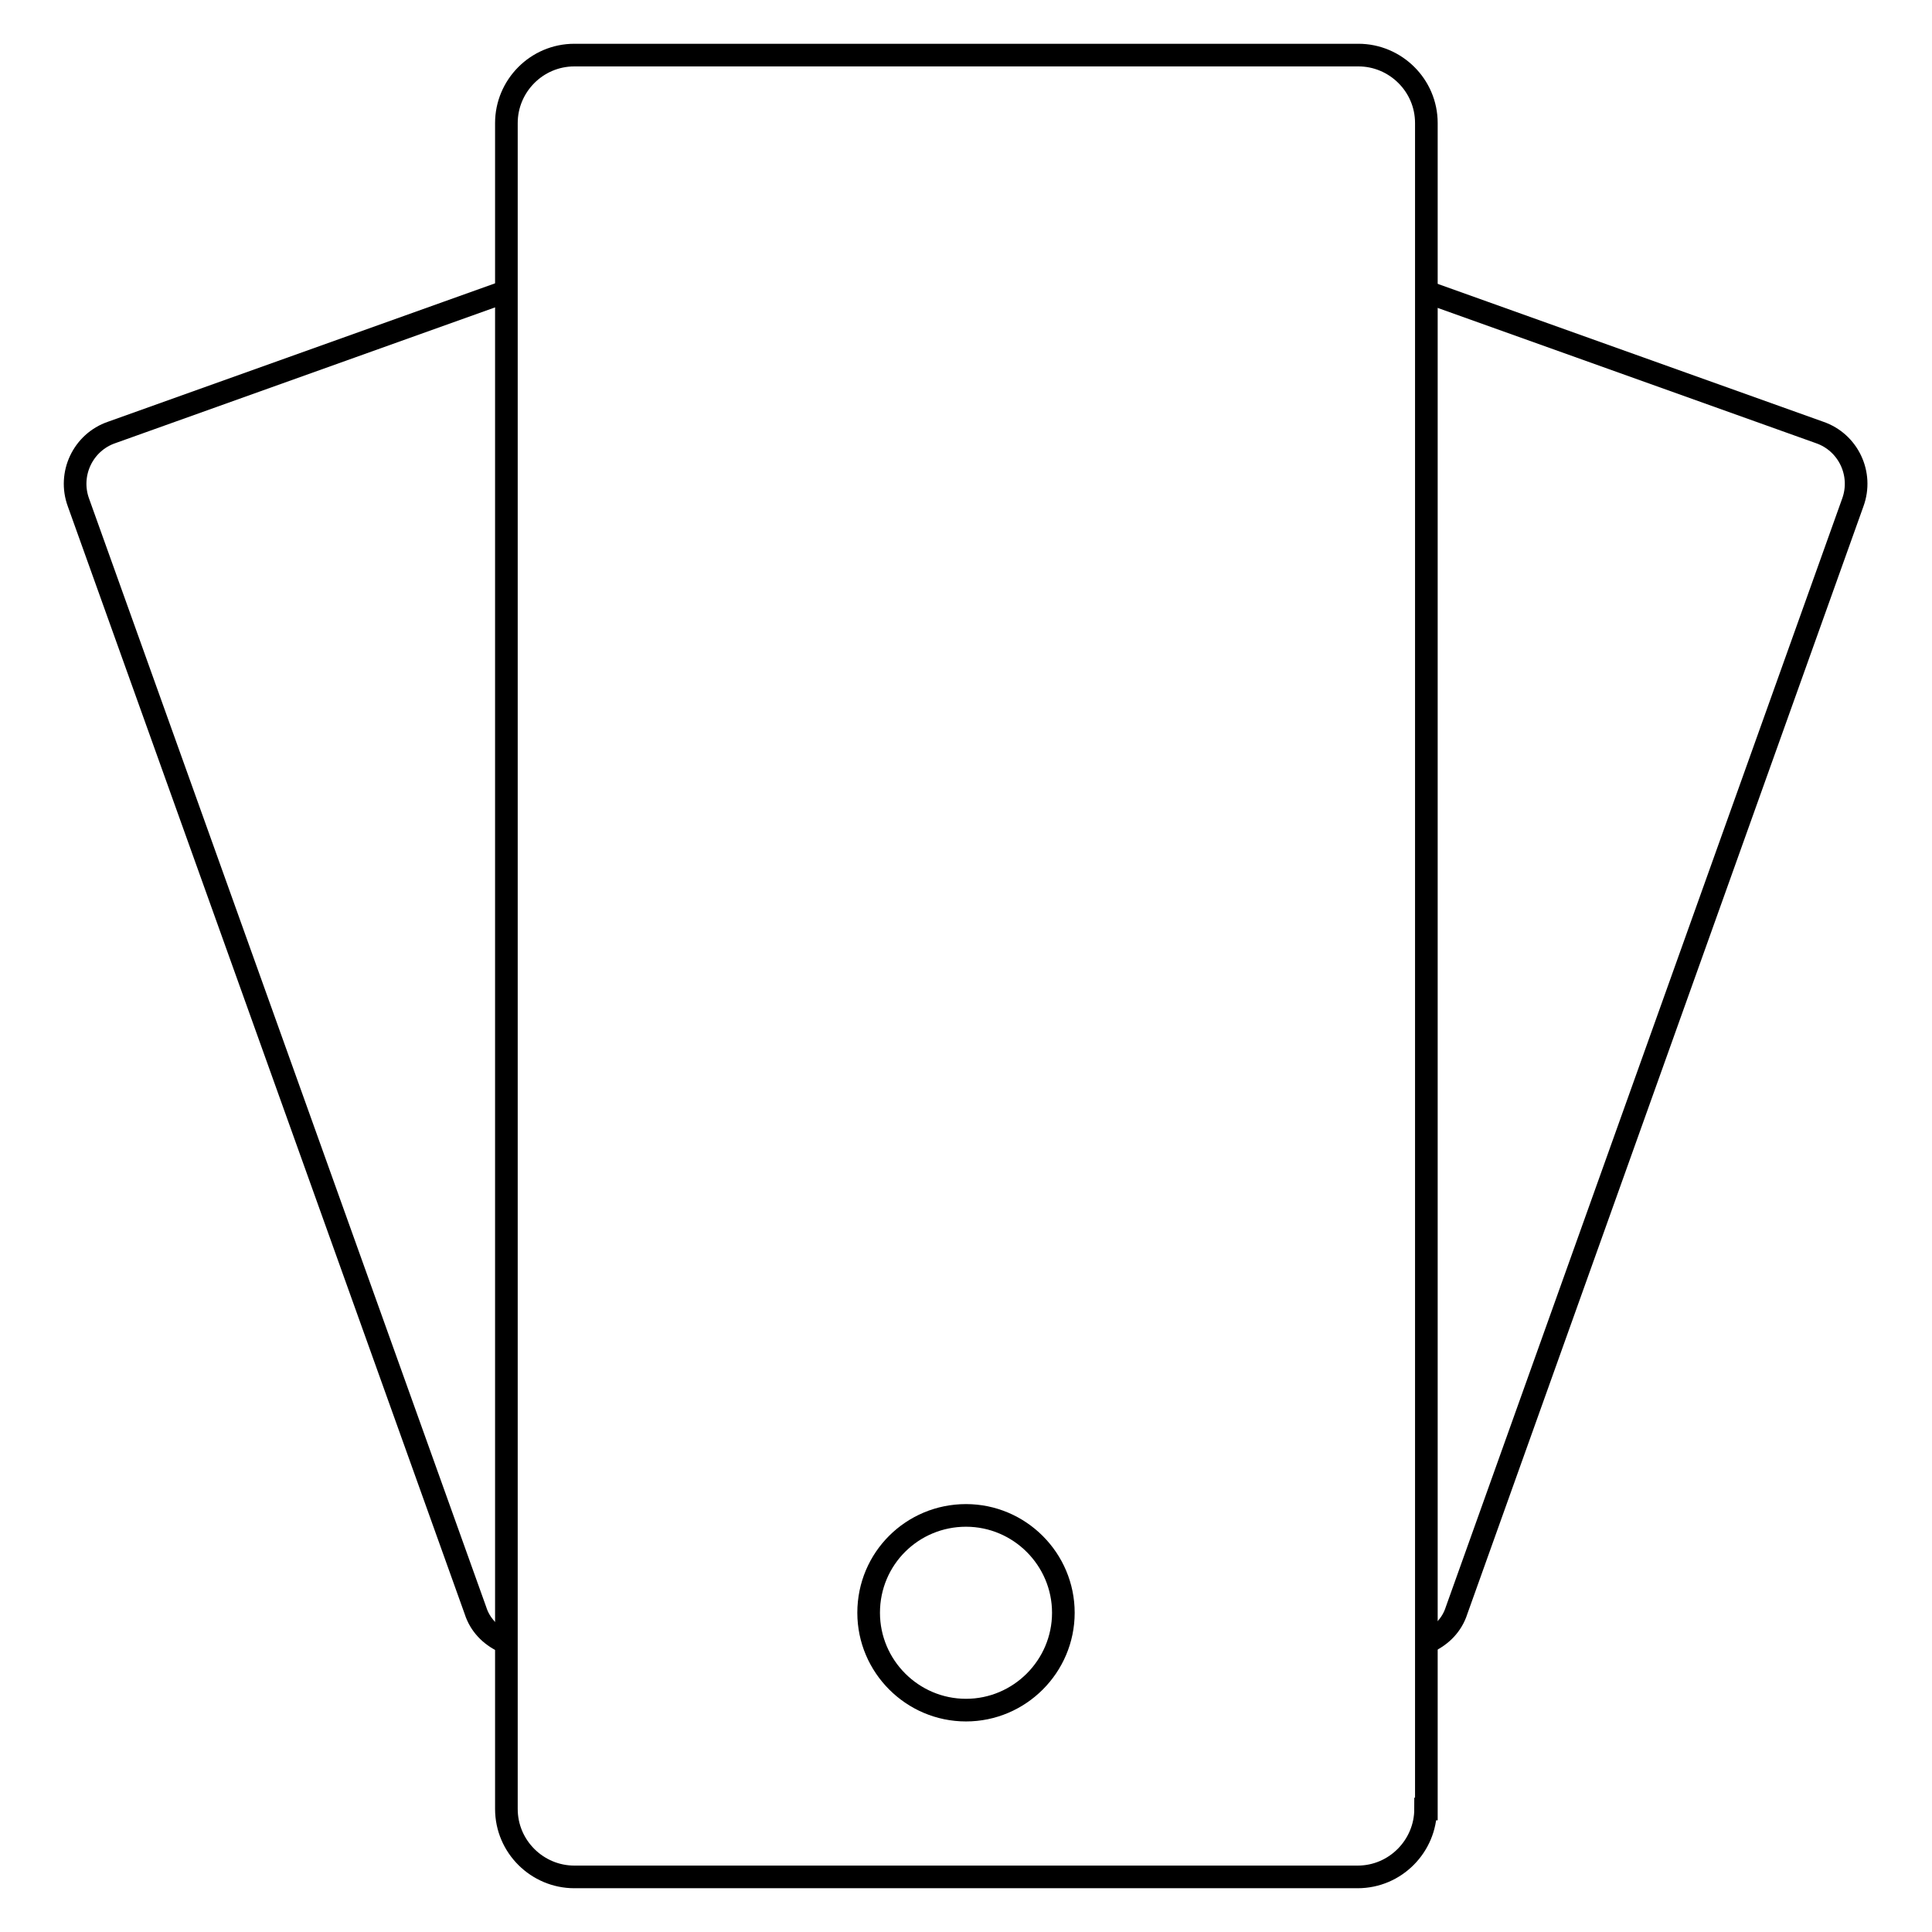 <?xml version="1.0" encoding="utf-8"?>
<!-- Svg Vector Icons : http://www.onlinewebfonts.com/icon -->
<!DOCTYPE svg PUBLIC "-//W3C//DTD SVG 1.1//EN" "http://www.w3.org/Graphics/SVG/1.1/DTD/svg11.dtd">
<svg version="1.1" xmlns="http://www.w3.org/2000/svg" xmlns:xlink="http://www.w3.org/1999/xlink" x="0px" y="0px" viewBox="0 0 256 256" enable-background="new 0 0 256 256" xml:space="preserve">
<g><g><path stroke-width="3" fill-opacity="0" stroke="#000000"  d="M66.7,217.5c-1.7-0.8-3.1-2.2-3.7-4.1L10.4,66.6c-1.4-3.8,0.6-8,4.4-9.3l52.3-18.7"/><path stroke-width="3" fill-opacity="0" stroke="#000000"  d="M189.3,217.5c1.7-0.8,3.1-2.2,3.7-4.1l52.5-146.8c1.4-3.8-0.6-8-4.4-9.3l-52.3-18.7"/><path stroke-width="3" fill-opacity="0" stroke="#000000"  d="M188.9,239.7c0,4.9-4,9-9,9H76.1c-4.9,0-9-4-9-9V16.3c0-4.9,4-9,9-9h103.9c4.9,0,9,4,9,9V239.7L188.9,239.7z"/><path stroke-width="3" fill-opacity="0" stroke="#000000"  d="M115.1,213.7c0,7.1,5.8,12.9,12.9,12.9c7.1,0,12.9-5.8,12.9-12.9c0-7.1-5.8-12.9-12.9-12.9C120.9,200.8,115.1,206.5,115.1,213.7L115.1,213.7z"/></g></g>
</svg>